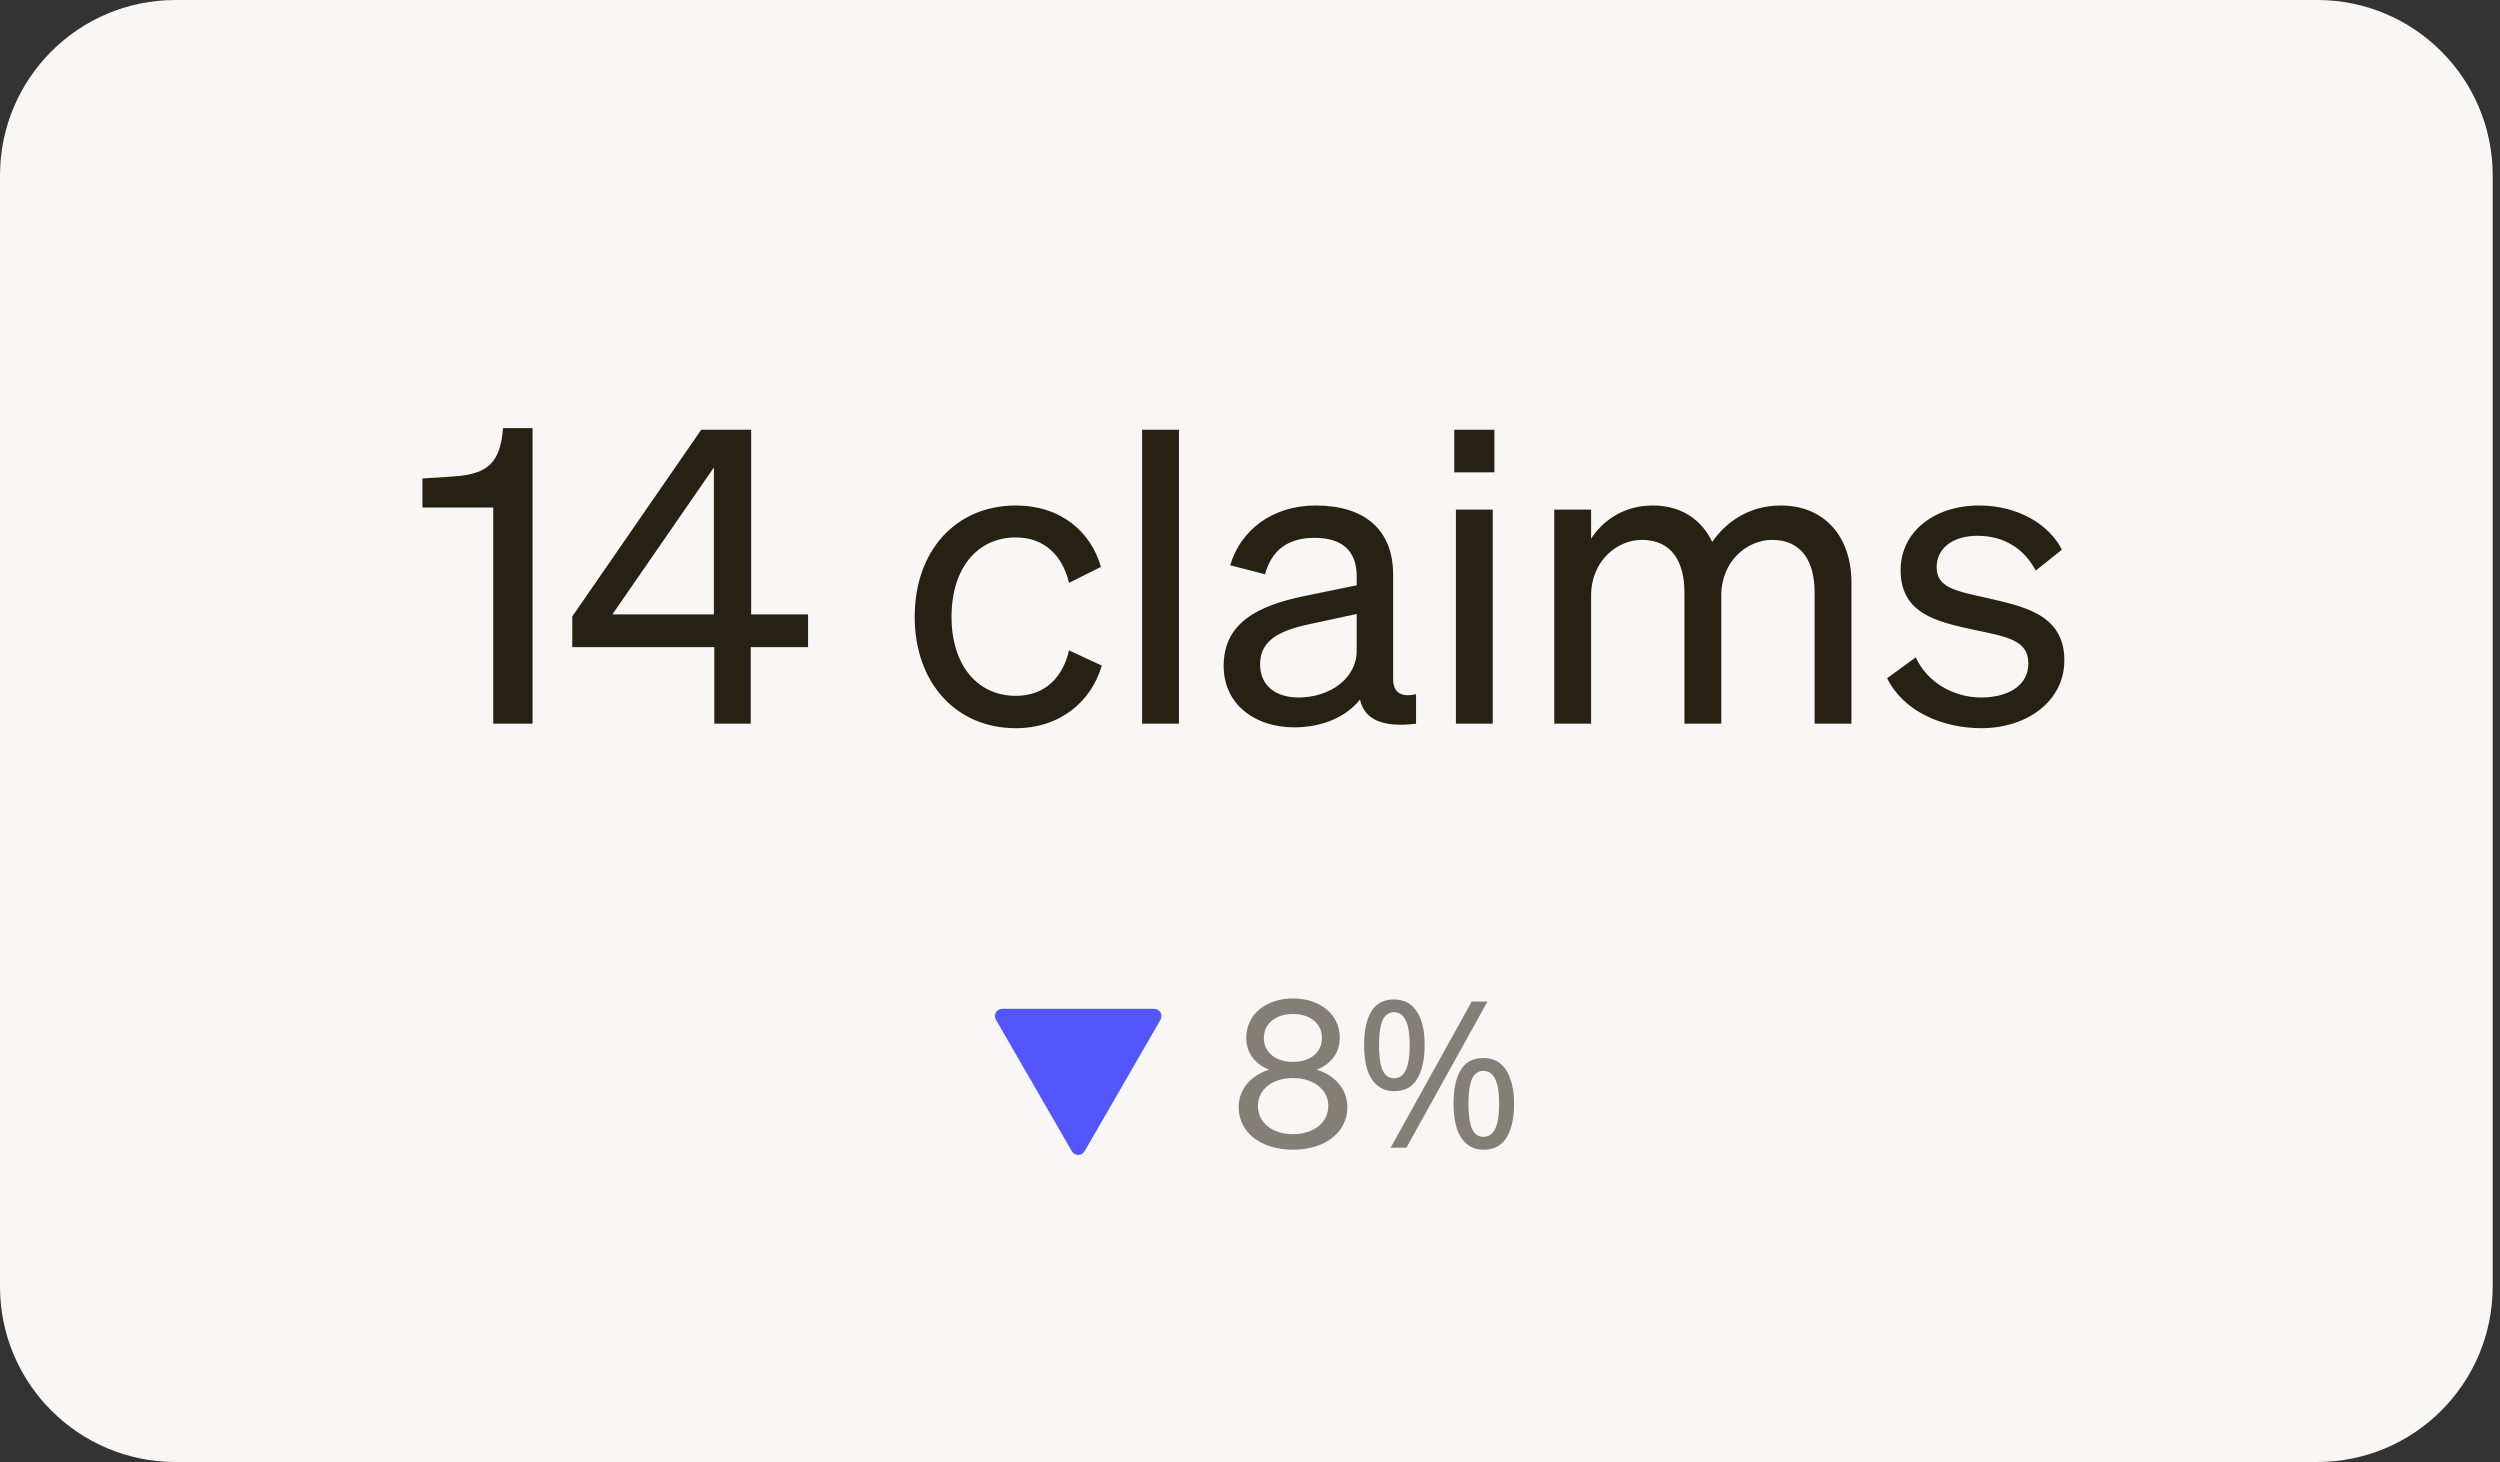 <svg width="171" height="100" viewBox="0 0 171 100" fill="none" xmlns="http://www.w3.org/2000/svg">
<rect x="0" y="0" width="171" height="100" fill="#333333" stroke="none"/>
<path d="M0 12C0 5.373 5.373 0 12 0H158.5C165.127 0 170.5 5.373 170.5 12V88C170.5 94.627 165.127 100 158.5 100H12C5.373 100 0 94.627 0 88V12Z" fill="#F8F7F5"/>
<path d="M34.41 29.284H36.426V49.5H33.738V34.716H28.894V32.728L31.05 32.588C33.43 32.42 34.214 31.608 34.41 29.284ZM51.351 49.5H48.859V44.264H39.143V42.164L47.963 29.396H51.379V42.024H55.271V44.264H51.351V49.5ZM41.887 42.024H48.831V31.972L41.887 42.024ZM65.085 42.192C65.085 45.524 66.877 47.596 69.481 47.596C71.497 47.596 72.701 46.308 73.121 44.488L75.361 45.524C74.661 47.96 72.533 49.808 69.481 49.808C65.393 49.808 62.565 46.7 62.565 42.192C62.565 37.656 65.393 34.576 69.481 34.576C72.533 34.576 74.605 36.34 75.305 38.776L73.121 39.868C72.701 38.076 71.497 36.76 69.481 36.76C66.877 36.76 65.085 38.832 65.085 42.192ZM80.639 29.396V49.5H78.12V29.396H80.639ZM88.514 49.752C85.854 49.752 83.698 48.184 83.698 45.552C83.698 42.64 85.966 41.436 89.242 40.764L92.798 40.036V39.42C92.798 37.74 91.874 36.788 89.914 36.788C88.066 36.788 86.974 37.656 86.526 39.28L84.146 38.664C84.846 36.284 87.002 34.576 89.998 34.576C93.274 34.576 95.29 36.172 95.29 39.308V46.448C95.29 47.4 95.878 47.708 96.858 47.484V49.5C94.618 49.78 93.33 49.248 93.022 47.848C92.126 48.996 90.502 49.752 88.514 49.752ZM92.798 44.516V41.996L89.942 42.612C87.702 43.06 86.19 43.676 86.19 45.44C86.19 46.868 87.226 47.708 88.822 47.708C90.978 47.708 92.798 46.392 92.798 44.516ZM99.472 32.308V29.396H102.216V32.308H99.472ZM102.104 34.856V49.5H99.584V34.856H102.104ZM108.831 40.736V49.5H106.311V34.856H108.831V36.844C109.615 35.64 111.015 34.576 113.059 34.576C115.019 34.576 116.391 35.556 117.119 37.068C117.931 35.864 119.499 34.576 121.795 34.576C124.819 34.576 126.639 36.732 126.639 39.84V49.5H124.119V40.512C124.119 38.468 123.279 36.928 121.207 36.928C119.527 36.928 117.735 38.356 117.735 40.736V49.5H115.215V40.512C115.215 38.468 114.375 36.928 112.303 36.928C110.623 36.928 108.831 38.356 108.831 40.736ZM129.078 46.392L131.038 44.964C131.822 46.672 133.614 47.708 135.518 47.708C137.226 47.708 138.738 46.98 138.738 45.384C138.738 43.788 137.338 43.564 134.93 43.06C132.522 42.528 130.002 41.996 130.002 39C130.002 36.396 132.27 34.576 135.378 34.576C138.01 34.576 140.166 35.864 141.034 37.6L139.242 39.028C138.486 37.572 137.114 36.648 135.266 36.648C133.586 36.648 132.466 37.488 132.466 38.804C132.466 40.176 133.754 40.428 135.798 40.876C138.318 41.464 141.202 41.968 141.202 45.16C141.202 47.96 138.654 49.808 135.518 49.808C132.858 49.808 130.198 48.66 129.078 46.392Z" fill="#262112"/>
<path d="M73.317 78.749C73.51 79.082 73.991 79.082 74.183 78.749L79.378 69.751C79.57 69.418 79.33 69.001 78.945 69.001H68.555C68.17 69.001 67.93 69.418 68.122 69.751L73.317 78.749Z" fill="#5356FF"/>
<path d="M88.435 68.294C90.269 68.294 91.641 69.372 91.641 70.982C91.641 71.99 91.067 72.774 90.059 73.166C91.263 73.53 92.159 74.454 92.159 75.728C92.159 77.492 90.591 78.64 88.435 78.64C86.293 78.64 84.725 77.492 84.725 75.728C84.725 74.454 85.621 73.53 86.811 73.166C85.817 72.774 85.243 71.99 85.243 70.982C85.243 69.372 86.615 68.294 88.435 68.294ZM88.435 72.634C89.625 72.634 90.423 71.99 90.423 70.996C90.423 70.016 89.625 69.358 88.435 69.358C87.259 69.358 86.447 70.016 86.447 70.996C86.447 71.99 87.259 72.634 88.435 72.634ZM88.435 73.74C87.021 73.74 86.041 74.524 86.041 75.644C86.041 76.792 87.021 77.576 88.435 77.576C89.849 77.576 90.857 76.792 90.857 75.644C90.857 74.524 89.849 73.74 88.435 73.74ZM95.346 68.364C96.037 68.364 96.559 68.639 96.914 69.19C97.269 69.731 97.446 70.497 97.446 71.486C97.446 72.475 97.273 73.25 96.928 73.81C96.592 74.361 96.065 74.636 95.346 74.636C94.907 74.636 94.534 74.51 94.226 74.258C93.918 74.006 93.685 73.647 93.526 73.18C93.377 72.704 93.302 72.139 93.302 71.486C93.302 70.497 93.466 69.731 93.792 69.19C94.119 68.639 94.637 68.364 95.346 68.364ZM95.346 69.232C94.992 69.232 94.73 69.423 94.562 69.806C94.403 70.179 94.324 70.739 94.324 71.486C94.324 72.233 94.403 72.797 94.562 73.18C94.73 73.563 94.992 73.754 95.346 73.754C95.71 73.754 95.981 73.567 96.158 73.194C96.335 72.811 96.424 72.242 96.424 71.486C96.424 70.739 96.335 70.179 96.158 69.806C95.981 69.423 95.71 69.232 95.346 69.232ZM101.744 68.504L96.2 78.5H95.122L100.666 68.504H101.744ZM101.464 72.368C101.922 72.368 102.304 72.494 102.612 72.746C102.92 72.989 103.154 73.343 103.312 73.81C103.48 74.267 103.564 74.827 103.564 75.49C103.564 76.479 103.392 77.254 103.046 77.814C102.71 78.365 102.183 78.64 101.464 78.64C101.026 78.64 100.652 78.514 100.344 78.262C100.036 78.01 99.803 77.651 99.644 77.184C99.495 76.708 99.42 76.143 99.42 75.49C99.42 74.501 99.584 73.735 99.91 73.194C100.237 72.643 100.755 72.368 101.464 72.368ZM101.464 73.25C101.11 73.25 100.848 73.437 100.68 73.81C100.522 74.183 100.442 74.743 100.442 75.49C100.442 76.246 100.522 76.815 100.68 77.198C100.848 77.571 101.11 77.758 101.464 77.758C101.828 77.758 102.099 77.571 102.276 77.198C102.454 76.825 102.542 76.255 102.542 75.49C102.542 74.743 102.454 74.183 102.276 73.81C102.099 73.437 101.828 73.25 101.464 73.25Z" fill="#837F76"/>
</svg>
